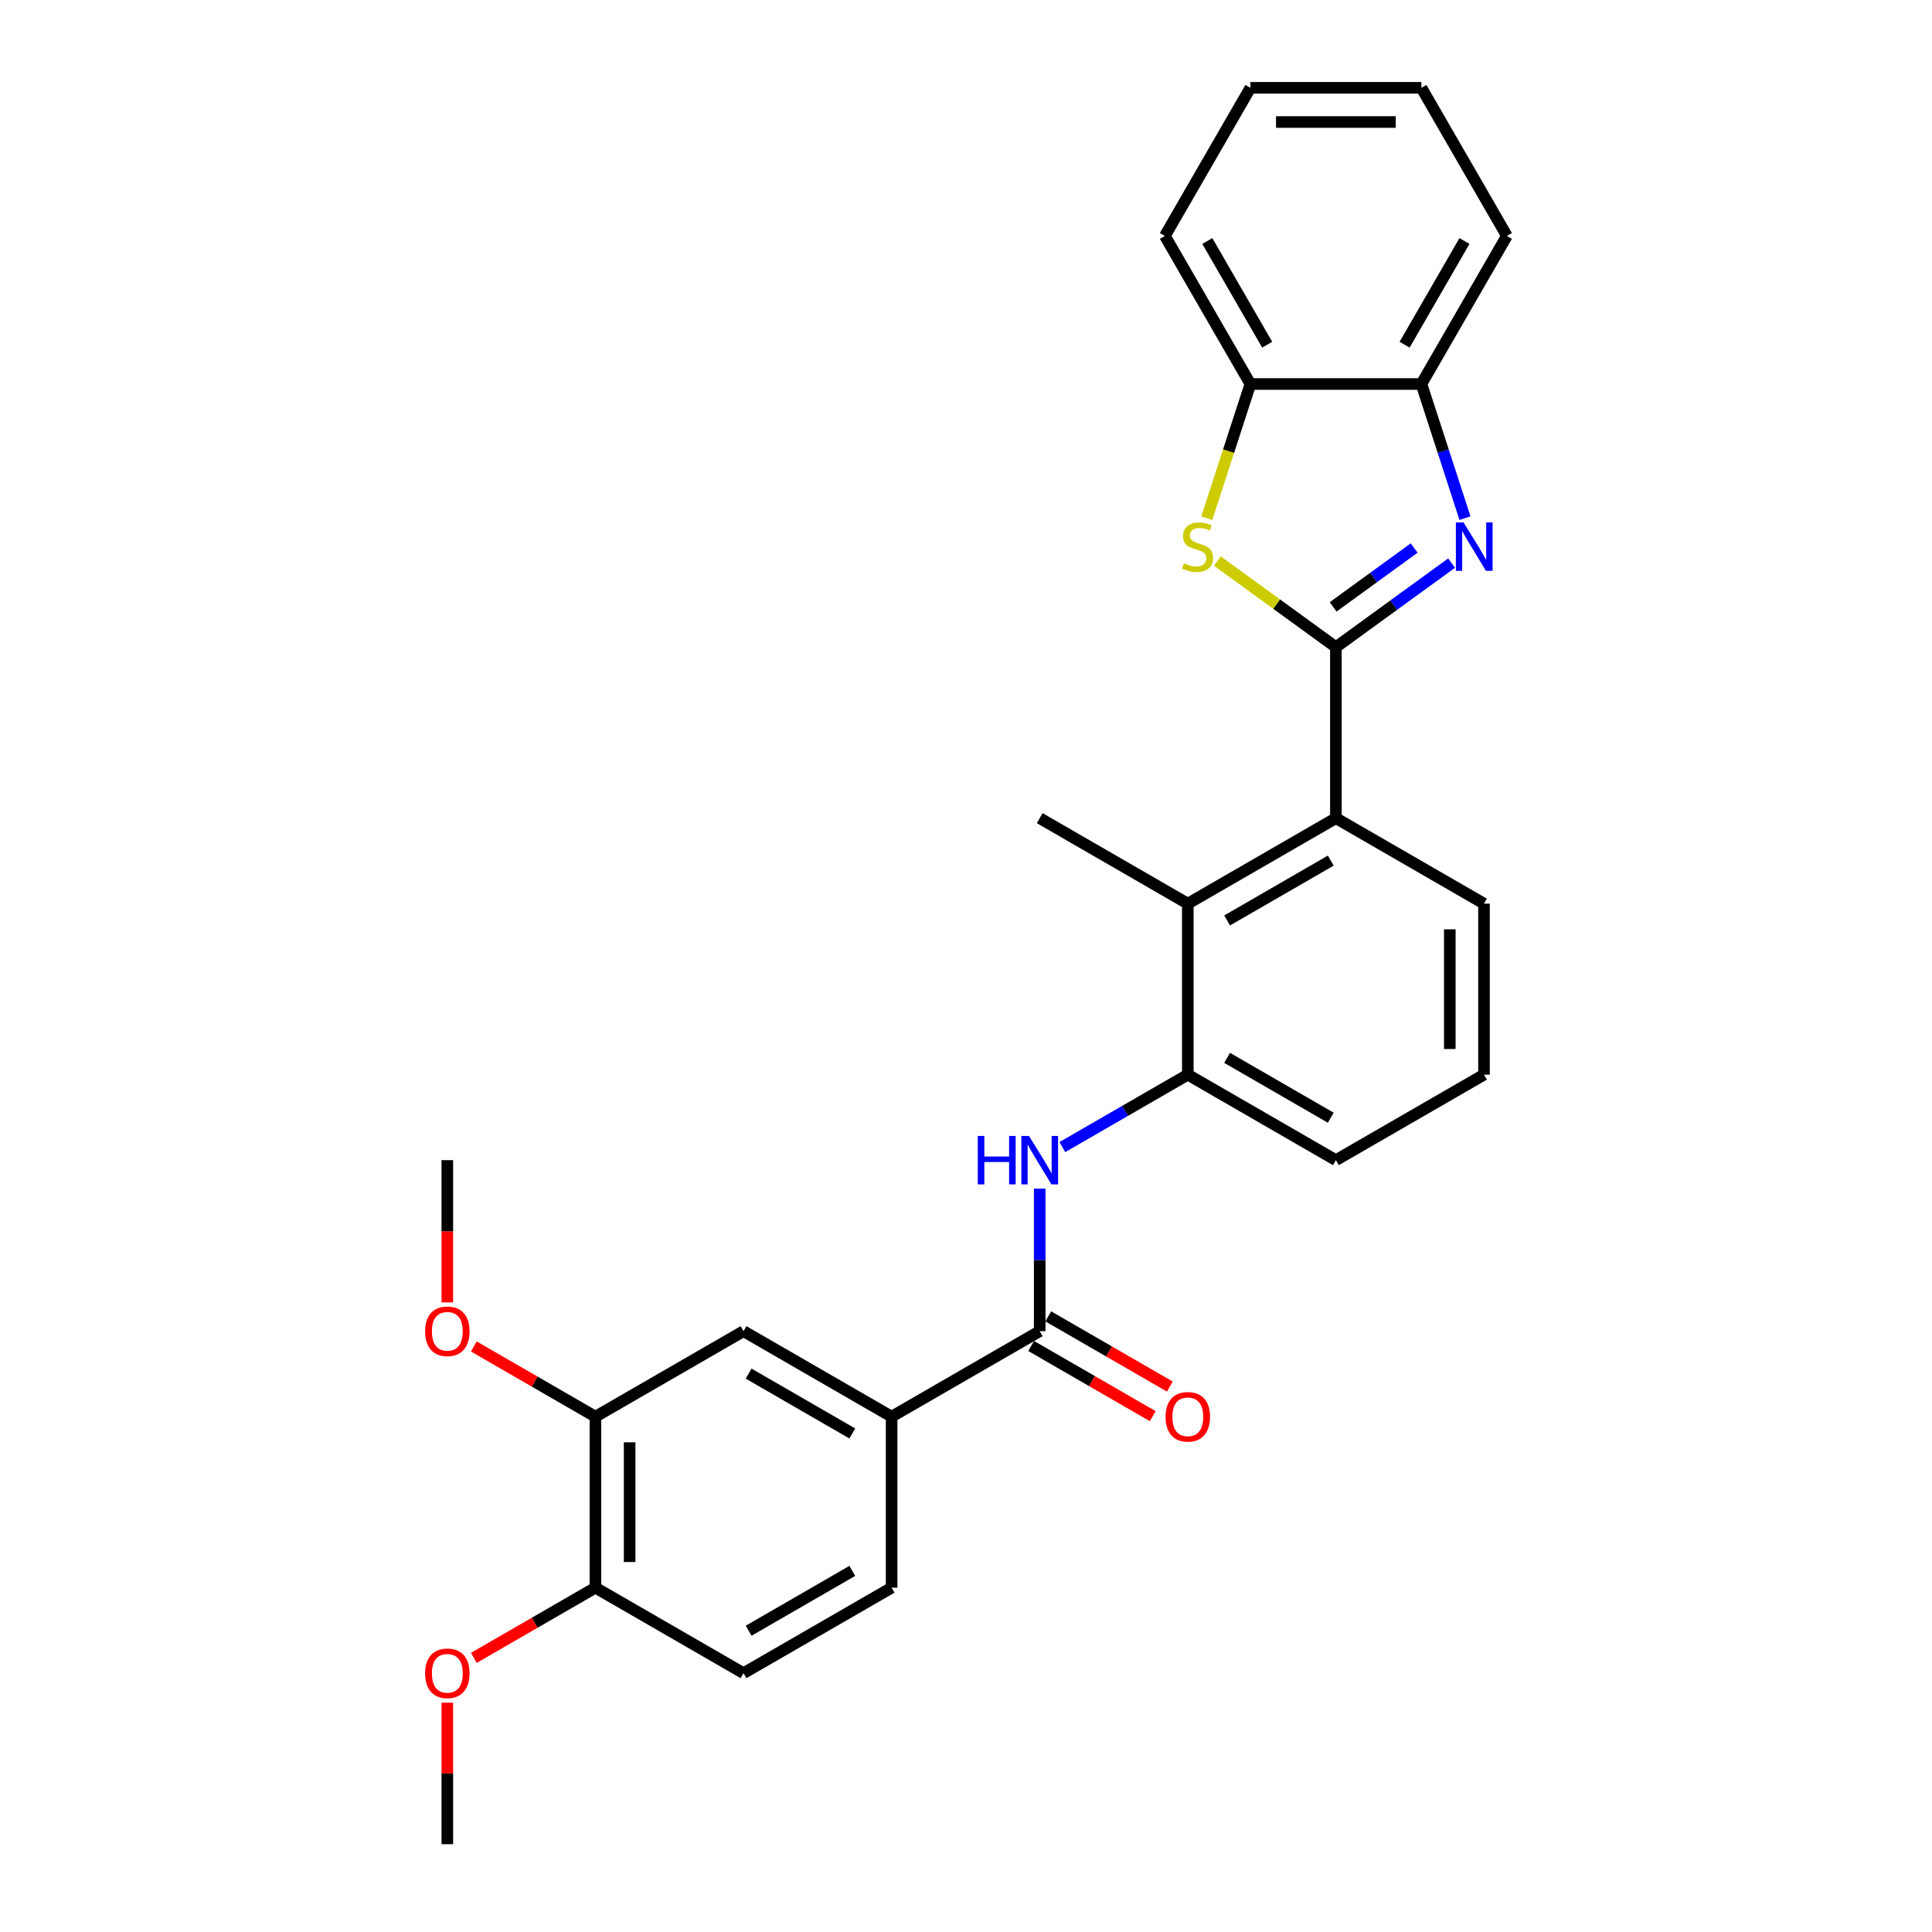 <?xml version='1.0' encoding='iso-8859-1'?>
<svg version='1.1' baseProfile='full'
              xmlns='http://www.w3.org/2000/svg'
                      xmlns:rdkit='http://www.rdkit.org/xml'
                      xmlns:xlink='http://www.w3.org/1999/xlink'
                  xml:space='preserve'
width='1000px' height='1000px' viewBox='0 0 1000 1000'>
<!-- END OF HEADER -->
<rect style='opacity:1.0;fill:#FFFFFF;stroke:none' width='1000' height='1000' x='0' y='0'> </rect>
<path class='bond-0' d='M 691.457,334.966 L 721.401,313.21' style='fill:none;fill-rule:evenodd;stroke:#000000;stroke-width:6px;stroke-linecap:butt;stroke-linejoin:miter;stroke-opacity:1' />
<path class='bond-0' d='M 721.401,313.21 L 751.345,291.454' style='fill:none;fill-rule:evenodd;stroke:#0000FF;stroke-width:6px;stroke-linecap:butt;stroke-linejoin:miter;stroke-opacity:1' />
<path class='bond-0' d='M 690.035,314.118 L 710.996,298.889' style='fill:none;fill-rule:evenodd;stroke:#000000;stroke-width:6px;stroke-linecap:butt;stroke-linejoin:miter;stroke-opacity:1' />
<path class='bond-0' d='M 710.996,298.889 L 731.957,283.66' style='fill:none;fill-rule:evenodd;stroke:#0000FF;stroke-width:6px;stroke-linecap:butt;stroke-linejoin:miter;stroke-opacity:1' />
<path class='bond-1' d='M 691.457,334.966 L 660.778,312.676' style='fill:none;fill-rule:evenodd;stroke:#000000;stroke-width:6px;stroke-linecap:butt;stroke-linejoin:miter;stroke-opacity:1' />
<path class='bond-1' d='M 660.778,312.676 L 630.099,290.387' style='fill:none;fill-rule:evenodd;stroke:#CCCC00;stroke-width:6px;stroke-linecap:butt;stroke-linejoin:miter;stroke-opacity:1' />
<path class='bond-2' d='M 691.457,334.966 L 691.457,423.477' style='fill:none;fill-rule:evenodd;stroke:#000000;stroke-width:6px;stroke-linecap:butt;stroke-linejoin:miter;stroke-opacity:1' />
<path class='bond-7' d='M 758.273,268.194 L 746.993,233.477' style='fill:none;fill-rule:evenodd;stroke:#0000FF;stroke-width:6px;stroke-linecap:butt;stroke-linejoin:miter;stroke-opacity:1' />
<path class='bond-7' d='M 746.993,233.477 L 735.713,198.761' style='fill:none;fill-rule:evenodd;stroke:#000000;stroke-width:6px;stroke-linecap:butt;stroke-linejoin:miter;stroke-opacity:1' />
<path class='bond-8' d='M 624.629,268.229 L 635.915,233.495' style='fill:none;fill-rule:evenodd;stroke:#CCCC00;stroke-width:6px;stroke-linecap:butt;stroke-linejoin:miter;stroke-opacity:1' />
<path class='bond-8' d='M 635.915,233.495 L 647.201,198.761' style='fill:none;fill-rule:evenodd;stroke:#000000;stroke-width:6px;stroke-linecap:butt;stroke-linejoin:miter;stroke-opacity:1' />
<path class='bond-5' d='M 691.457,423.477 L 614.804,467.733' style='fill:none;fill-rule:evenodd;stroke:#000000;stroke-width:6px;stroke-linecap:butt;stroke-linejoin:miter;stroke-opacity:1' />
<path class='bond-5' d='M 688.81,445.446 L 635.153,476.425' style='fill:none;fill-rule:evenodd;stroke:#000000;stroke-width:6px;stroke-linecap:butt;stroke-linejoin:miter;stroke-opacity:1' />
<path class='bond-18' d='M 691.457,423.477 L 768.11,467.733' style='fill:none;fill-rule:evenodd;stroke:#000000;stroke-width:6px;stroke-linecap:butt;stroke-linejoin:miter;stroke-opacity:1' />
<path class='bond-3' d='M 538.151,689.011 L 538.151,652.129' style='fill:none;fill-rule:evenodd;stroke:#000000;stroke-width:6px;stroke-linecap:butt;stroke-linejoin:miter;stroke-opacity:1' />
<path class='bond-3' d='M 538.151,652.129 L 538.151,615.246' style='fill:none;fill-rule:evenodd;stroke:#0000FF;stroke-width:6px;stroke-linecap:butt;stroke-linejoin:miter;stroke-opacity:1' />
<path class='bond-9' d='M 538.151,689.011 L 461.498,733.267' style='fill:none;fill-rule:evenodd;stroke:#000000;stroke-width:6px;stroke-linecap:butt;stroke-linejoin:miter;stroke-opacity:1' />
<path class='bond-13' d='M 533.725,696.677 L 565.192,714.844' style='fill:none;fill-rule:evenodd;stroke:#000000;stroke-width:6px;stroke-linecap:butt;stroke-linejoin:miter;stroke-opacity:1' />
<path class='bond-13' d='M 565.192,714.844 L 596.659,733.011' style='fill:none;fill-rule:evenodd;stroke:#FF0000;stroke-width:6px;stroke-linecap:butt;stroke-linejoin:miter;stroke-opacity:1' />
<path class='bond-13' d='M 542.576,681.346 L 574.043,699.513' style='fill:none;fill-rule:evenodd;stroke:#000000;stroke-width:6px;stroke-linecap:butt;stroke-linejoin:miter;stroke-opacity:1' />
<path class='bond-13' d='M 574.043,699.513 L 605.51,717.681' style='fill:none;fill-rule:evenodd;stroke:#FF0000;stroke-width:6px;stroke-linecap:butt;stroke-linejoin:miter;stroke-opacity:1' />
<path class='bond-4' d='M 549.87,593.734 L 582.337,574.989' style='fill:none;fill-rule:evenodd;stroke:#0000FF;stroke-width:6px;stroke-linecap:butt;stroke-linejoin:miter;stroke-opacity:1' />
<path class='bond-4' d='M 582.337,574.989 L 614.804,556.244' style='fill:none;fill-rule:evenodd;stroke:#000000;stroke-width:6px;stroke-linecap:butt;stroke-linejoin:miter;stroke-opacity:1' />
<path class='bond-6' d='M 614.804,467.733 L 614.804,556.244' style='fill:none;fill-rule:evenodd;stroke:#000000;stroke-width:6px;stroke-linecap:butt;stroke-linejoin:miter;stroke-opacity:1' />
<path class='bond-20' d='M 614.804,467.733 L 538.151,423.477' style='fill:none;fill-rule:evenodd;stroke:#000000;stroke-width:6px;stroke-linecap:butt;stroke-linejoin:miter;stroke-opacity:1' />
<path class='bond-29' d='M 614.804,556.244 L 691.457,600.5' style='fill:none;fill-rule:evenodd;stroke:#000000;stroke-width:6px;stroke-linecap:butt;stroke-linejoin:miter;stroke-opacity:1' />
<path class='bond-29' d='M 635.153,547.552 L 688.81,578.531' style='fill:none;fill-rule:evenodd;stroke:#000000;stroke-width:6px;stroke-linecap:butt;stroke-linejoin:miter;stroke-opacity:1' />
<path class='bond-22' d='M 735.713,198.761 L 779.968,122.108' style='fill:none;fill-rule:evenodd;stroke:#000000;stroke-width:6px;stroke-linecap:butt;stroke-linejoin:miter;stroke-opacity:1' />
<path class='bond-22' d='M 727.02,178.412 L 757.999,124.754' style='fill:none;fill-rule:evenodd;stroke:#000000;stroke-width:6px;stroke-linecap:butt;stroke-linejoin:miter;stroke-opacity:1' />
<path class='bond-28' d='M 735.713,198.761 L 647.201,198.761' style='fill:none;fill-rule:evenodd;stroke:#000000;stroke-width:6px;stroke-linecap:butt;stroke-linejoin:miter;stroke-opacity:1' />
<path class='bond-23' d='M 647.201,198.761 L 602.945,122.108' style='fill:none;fill-rule:evenodd;stroke:#000000;stroke-width:6px;stroke-linecap:butt;stroke-linejoin:miter;stroke-opacity:1' />
<path class='bond-23' d='M 655.893,178.412 L 624.914,124.754' style='fill:none;fill-rule:evenodd;stroke:#000000;stroke-width:6px;stroke-linecap:butt;stroke-linejoin:miter;stroke-opacity:1' />
<path class='bond-10' d='M 461.498,733.267 L 384.844,689.011' style='fill:none;fill-rule:evenodd;stroke:#000000;stroke-width:6px;stroke-linecap:butt;stroke-linejoin:miter;stroke-opacity:1' />
<path class='bond-10' d='M 441.148,741.959 L 387.491,710.98' style='fill:none;fill-rule:evenodd;stroke:#000000;stroke-width:6px;stroke-linecap:butt;stroke-linejoin:miter;stroke-opacity:1' />
<path class='bond-14' d='M 461.498,733.267 L 461.498,821.778' style='fill:none;fill-rule:evenodd;stroke:#000000;stroke-width:6px;stroke-linecap:butt;stroke-linejoin:miter;stroke-opacity:1' />
<path class='bond-11' d='M 384.844,689.011 L 308.191,733.267' style='fill:none;fill-rule:evenodd;stroke:#000000;stroke-width:6px;stroke-linecap:butt;stroke-linejoin:miter;stroke-opacity:1' />
<path class='bond-16' d='M 308.191,733.267 L 276.724,715.1' style='fill:none;fill-rule:evenodd;stroke:#000000;stroke-width:6px;stroke-linecap:butt;stroke-linejoin:miter;stroke-opacity:1' />
<path class='bond-16' d='M 276.724,715.1 L 245.257,696.932' style='fill:none;fill-rule:evenodd;stroke:#FF0000;stroke-width:6px;stroke-linecap:butt;stroke-linejoin:miter;stroke-opacity:1' />
<path class='bond-31' d='M 308.191,733.267 L 308.191,821.778' style='fill:none;fill-rule:evenodd;stroke:#000000;stroke-width:6px;stroke-linecap:butt;stroke-linejoin:miter;stroke-opacity:1' />
<path class='bond-31' d='M 325.894,746.544 L 325.894,808.502' style='fill:none;fill-rule:evenodd;stroke:#000000;stroke-width:6px;stroke-linecap:butt;stroke-linejoin:miter;stroke-opacity:1' />
<path class='bond-12' d='M 308.191,821.778 L 384.844,866.034' style='fill:none;fill-rule:evenodd;stroke:#000000;stroke-width:6px;stroke-linecap:butt;stroke-linejoin:miter;stroke-opacity:1' />
<path class='bond-17' d='M 308.191,821.778 L 276.724,839.946' style='fill:none;fill-rule:evenodd;stroke:#000000;stroke-width:6px;stroke-linecap:butt;stroke-linejoin:miter;stroke-opacity:1' />
<path class='bond-17' d='M 276.724,839.946 L 245.257,858.113' style='fill:none;fill-rule:evenodd;stroke:#FF0000;stroke-width:6px;stroke-linecap:butt;stroke-linejoin:miter;stroke-opacity:1' />
<path class='bond-15' d='M 461.498,821.778 L 384.844,866.034' style='fill:none;fill-rule:evenodd;stroke:#000000;stroke-width:6px;stroke-linecap:butt;stroke-linejoin:miter;stroke-opacity:1' />
<path class='bond-15' d='M 441.148,813.086 L 387.491,844.065' style='fill:none;fill-rule:evenodd;stroke:#000000;stroke-width:6px;stroke-linecap:butt;stroke-linejoin:miter;stroke-opacity:1' />
<path class='bond-24' d='M 231.538,674.124 L 231.538,637.312' style='fill:none;fill-rule:evenodd;stroke:#FF0000;stroke-width:6px;stroke-linecap:butt;stroke-linejoin:miter;stroke-opacity:1' />
<path class='bond-24' d='M 231.538,637.312 L 231.538,600.5' style='fill:none;fill-rule:evenodd;stroke:#000000;stroke-width:6px;stroke-linecap:butt;stroke-linejoin:miter;stroke-opacity:1' />
<path class='bond-25' d='M 231.538,881.311 L 231.538,917.928' style='fill:none;fill-rule:evenodd;stroke:#FF0000;stroke-width:6px;stroke-linecap:butt;stroke-linejoin:miter;stroke-opacity:1' />
<path class='bond-25' d='M 231.538,917.928 L 231.538,954.545' style='fill:none;fill-rule:evenodd;stroke:#000000;stroke-width:6px;stroke-linecap:butt;stroke-linejoin:miter;stroke-opacity:1' />
<path class='bond-21' d='M 768.11,467.733 L 768.11,556.244' style='fill:none;fill-rule:evenodd;stroke:#000000;stroke-width:6px;stroke-linecap:butt;stroke-linejoin:miter;stroke-opacity:1' />
<path class='bond-21' d='M 750.408,481.01 L 750.408,542.968' style='fill:none;fill-rule:evenodd;stroke:#000000;stroke-width:6px;stroke-linecap:butt;stroke-linejoin:miter;stroke-opacity:1' />
<path class='bond-19' d='M 691.457,600.5 L 768.11,556.244' style='fill:none;fill-rule:evenodd;stroke:#000000;stroke-width:6px;stroke-linecap:butt;stroke-linejoin:miter;stroke-opacity:1' />
<path class='bond-27' d='M 779.968,122.108 L 735.713,45.455' style='fill:none;fill-rule:evenodd;stroke:#000000;stroke-width:6px;stroke-linecap:butt;stroke-linejoin:miter;stroke-opacity:1' />
<path class='bond-26' d='M 602.945,122.108 L 647.201,45.455' style='fill:none;fill-rule:evenodd;stroke:#000000;stroke-width:6px;stroke-linecap:butt;stroke-linejoin:miter;stroke-opacity:1' />
<path class='bond-30' d='M 647.201,45.455 L 735.713,45.455' style='fill:none;fill-rule:evenodd;stroke:#000000;stroke-width:6px;stroke-linecap:butt;stroke-linejoin:miter;stroke-opacity:1' />
<path class='bond-30' d='M 660.478,63.157 L 722.436,63.157' style='fill:none;fill-rule:evenodd;stroke:#000000;stroke-width:6px;stroke-linecap:butt;stroke-linejoin:miter;stroke-opacity:1' />
<path  class='atom-1' d='M 757.523 270.407
L 765.737 283.684
Q 766.551 284.994, 767.861 287.366
Q 769.171 289.738, 769.242 289.879
L 769.242 270.407
L 772.57 270.407
L 772.57 295.473
L 769.136 295.473
L 760.32 280.957
Q 759.293 279.258, 758.196 277.311
Q 757.134 275.364, 756.815 274.762
L 756.815 295.473
L 753.558 295.473
L 753.558 270.407
L 757.523 270.407
' fill='#0000FF'/>
<path  class='atom-2' d='M 612.769 291.543
Q 613.052 291.65, 614.22 292.145
Q 615.389 292.641, 616.663 292.96
Q 617.973 293.243, 619.248 293.243
Q 621.62 293.243, 623.001 292.11
Q 624.381 290.942, 624.381 288.923
Q 624.381 287.543, 623.673 286.693
Q 623.001 285.843, 621.939 285.383
Q 620.876 284.923, 619.106 284.392
Q 616.876 283.719, 615.53 283.082
Q 614.22 282.444, 613.264 281.099
Q 612.344 279.754, 612.344 277.488
Q 612.344 274.337, 614.468 272.39
Q 616.628 270.442, 620.876 270.442
Q 623.78 270.442, 627.072 271.823
L 626.258 274.549
Q 623.248 273.31, 620.983 273.31
Q 618.54 273.31, 617.194 274.337
Q 615.849 275.328, 615.884 277.063
Q 615.884 278.408, 616.557 279.223
Q 617.265 280.037, 618.256 280.497
Q 619.283 280.957, 620.983 281.488
Q 623.248 282.197, 624.594 282.905
Q 625.939 283.613, 626.895 285.064
Q 627.886 286.481, 627.886 288.923
Q 627.886 292.393, 625.55 294.27
Q 623.248 296.111, 619.389 296.111
Q 617.159 296.111, 615.459 295.615
Q 613.795 295.155, 611.813 294.34
L 612.769 291.543
' fill='#CCCC00'/>
<path  class='atom-5' d='M 506.092 587.967
L 509.491 587.967
L 509.491 598.623
L 522.307 598.623
L 522.307 587.967
L 525.706 587.967
L 525.706 613.033
L 522.307 613.033
L 522.307 601.456
L 509.491 601.456
L 509.491 613.033
L 506.092 613.033
L 506.092 587.967
' fill='#0000FF'/>
<path  class='atom-5' d='M 532.61 587.967
L 540.824 601.243
Q 541.638 602.553, 542.948 604.925
Q 544.258 607.298, 544.329 607.439
L 544.329 587.967
L 547.657 587.967
L 547.657 613.033
L 544.223 613.033
L 535.407 598.517
Q 534.38 596.818, 533.283 594.871
Q 532.22 592.923, 531.902 592.321
L 531.902 613.033
L 528.645 613.033
L 528.645 587.967
L 532.61 587.967
' fill='#0000FF'/>
<path  class='atom-14' d='M 603.297 733.338
Q 603.297 727.319, 606.271 723.956
Q 609.245 720.592, 614.804 720.592
Q 620.362 720.592, 623.336 723.956
Q 626.31 727.319, 626.31 733.338
Q 626.31 739.427, 623.301 742.897
Q 620.291 746.331, 614.804 746.331
Q 609.281 746.331, 606.271 742.897
Q 603.297 739.463, 603.297 733.338
M 614.804 743.499
Q 618.627 743.499, 620.681 740.95
Q 622.77 738.365, 622.77 733.338
Q 622.77 728.417, 620.681 725.938
Q 618.627 723.425, 614.804 723.425
Q 610.98 723.425, 608.891 725.903
Q 606.838 728.381, 606.838 733.338
Q 606.838 738.401, 608.891 740.95
Q 610.98 743.499, 614.804 743.499
' fill='#FF0000'/>
<path  class='atom-17' d='M 220.032 689.082
Q 220.032 683.063, 223.006 679.7
Q 225.98 676.336, 231.538 676.336
Q 237.097 676.336, 240.071 679.7
Q 243.045 683.063, 243.045 689.082
Q 243.045 695.172, 240.035 698.641
Q 237.026 702.076, 231.538 702.076
Q 226.015 702.076, 223.006 698.641
Q 220.032 695.207, 220.032 689.082
M 231.538 699.243
Q 235.362 699.243, 237.415 696.694
Q 239.504 694.11, 239.504 689.082
Q 239.504 684.161, 237.415 681.683
Q 235.362 679.169, 231.538 679.169
Q 227.715 679.169, 225.626 681.647
Q 223.572 684.125, 223.572 689.082
Q 223.572 694.145, 225.626 696.694
Q 227.715 699.243, 231.538 699.243
' fill='#FF0000'/>
<path  class='atom-18' d='M 220.032 866.105
Q 220.032 860.086, 223.006 856.723
Q 225.98 853.359, 231.538 853.359
Q 237.097 853.359, 240.071 856.723
Q 243.045 860.086, 243.045 866.105
Q 243.045 872.194, 240.035 875.664
Q 237.026 879.098, 231.538 879.098
Q 226.015 879.098, 223.006 875.664
Q 220.032 872.23, 220.032 866.105
M 231.538 876.266
Q 235.362 876.266, 237.415 873.717
Q 239.504 871.132, 239.504 866.105
Q 239.504 861.184, 237.415 858.705
Q 235.362 856.192, 231.538 856.192
Q 227.715 856.192, 225.626 858.67
Q 223.572 861.148, 223.572 866.105
Q 223.572 871.168, 225.626 873.717
Q 227.715 876.266, 231.538 876.266
' fill='#FF0000'/>
</svg>
